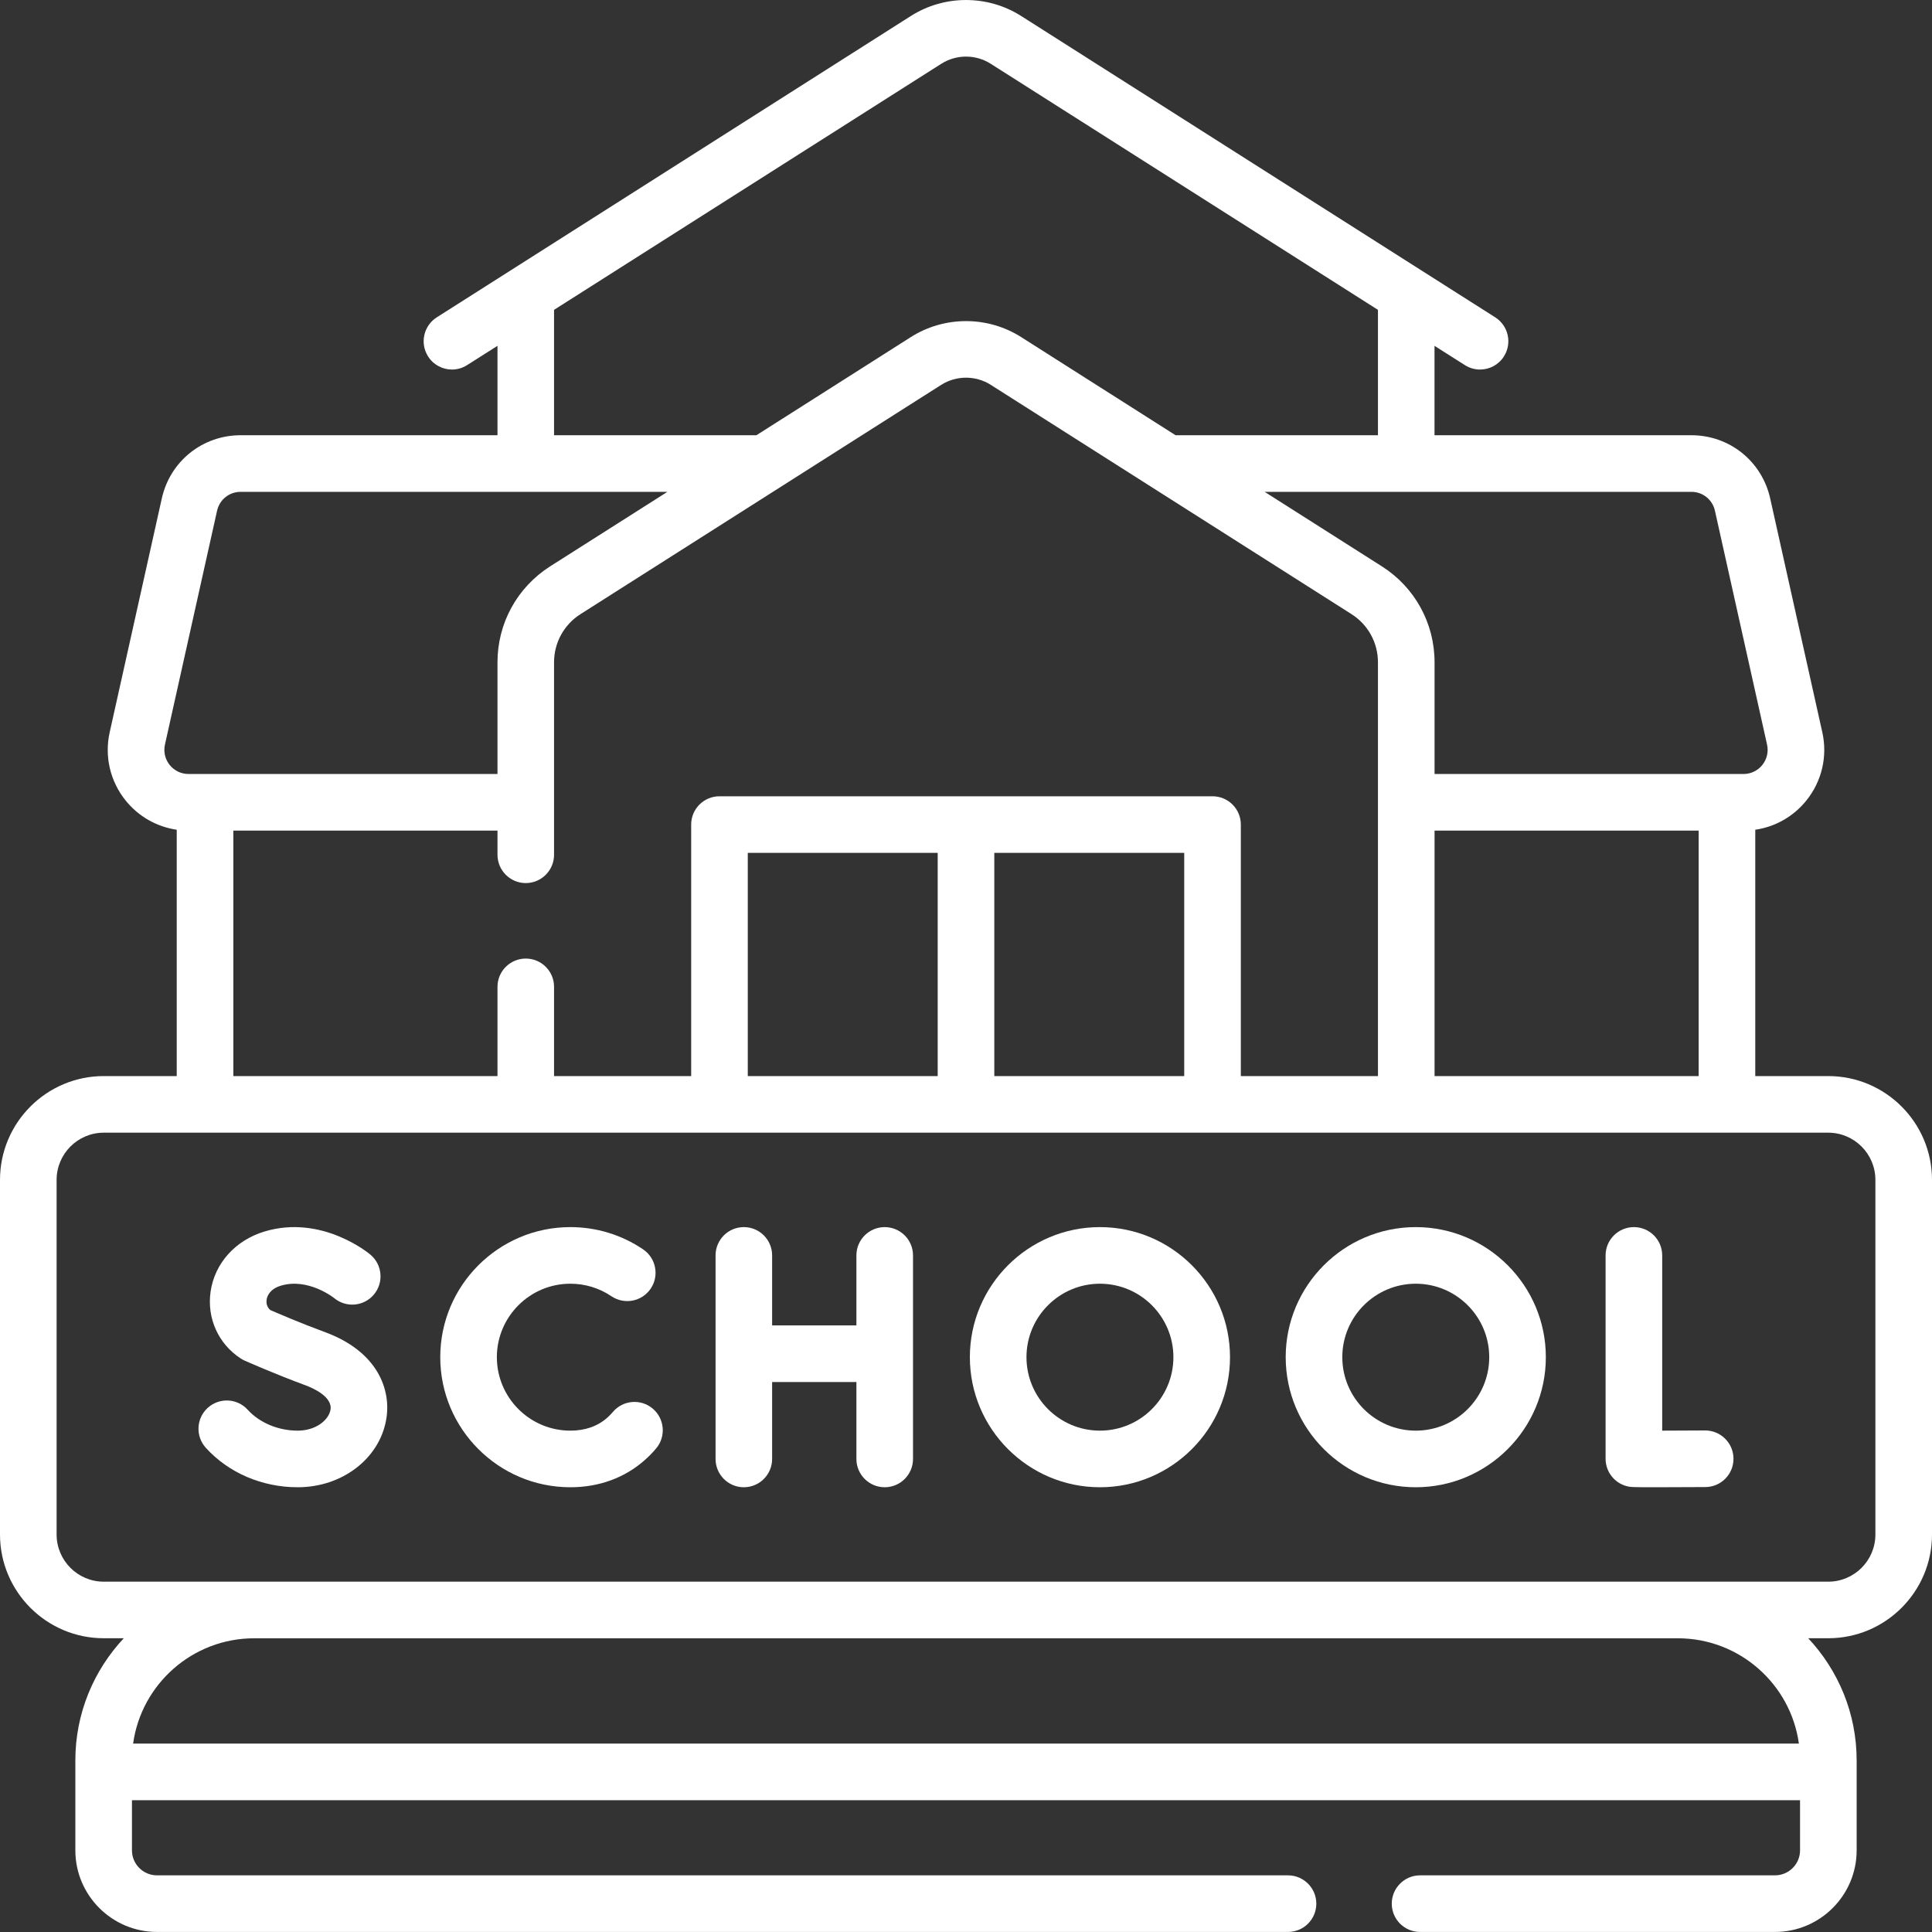 <svg width="40" height="40" viewBox="0 0 40 40" fill="none" xmlns="http://www.w3.org/2000/svg">
<rect x="0" y="0" width="40" height="40" fill="#333333" stroke="none"/>
<g clip-path="url(#clip0_115_5219)">
<path d="M37.852 22.279H36.341V17.179C36.757 17.118 37.134 16.904 37.401 16.571C37.72 16.173 37.84 15.659 37.729 15.161L36.65 10.32C36.478 9.549 35.807 9.011 35.018 9.011H29.7V7.16L30.328 7.559C30.426 7.621 30.535 7.651 30.642 7.651C30.836 7.651 31.026 7.555 31.137 7.379C31.311 7.106 31.23 6.744 30.957 6.57L29.429 5.599L21.142 0.331C20.448 -0.11 19.552 -0.11 18.858 0.331L10.571 5.599L9.043 6.57C8.77 6.744 8.689 7.106 8.863 7.379C8.974 7.555 9.164 7.651 9.358 7.651C9.465 7.651 9.574 7.621 9.671 7.559L10.3 7.16V9.011H4.982C4.193 9.011 3.521 9.549 3.35 10.32L2.271 15.161C2.16 15.659 2.28 16.173 2.599 16.571C2.866 16.904 3.244 17.118 3.659 17.179V22.279H2.148C0.964 22.279 0 23.243 0 24.428V31.77C0 32.955 0.964 33.918 2.148 33.918H2.563C1.942 34.581 1.56 35.47 1.56 36.448V36.685V38.309C1.56 39.241 2.319 39.999 3.251 39.999H26.667C26.99 39.999 27.253 39.737 27.253 39.413C27.253 39.09 26.99 38.827 26.667 38.827H3.251C2.965 38.827 2.732 38.595 2.732 38.309V37.271H37.268V38.309C37.268 38.595 37.035 38.827 36.749 38.827H29.401C29.078 38.827 28.815 39.09 28.815 39.413C28.815 39.737 29.078 39.999 29.401 39.999H36.749C37.681 39.999 38.44 39.241 38.44 38.309V36.685V36.448C38.44 35.47 38.058 34.581 37.437 33.918H37.852C39.036 33.918 40 32.955 40 31.77V24.428C40 23.243 39.036 22.279 37.852 22.279ZM29.701 22.279V17.197H35.169V22.279H29.701ZM35.506 10.575L36.585 15.416C36.618 15.565 36.582 15.719 36.487 15.838C36.391 15.957 36.249 16.025 36.096 16.025H29.701V13.712C29.701 12.902 29.292 12.159 28.609 11.725L26.183 10.183H35.018C35.254 10.183 35.455 10.344 35.506 10.575ZM11.471 6.415L19.487 1.321C19.799 1.122 20.202 1.122 20.513 1.321L28.529 6.415V9.011H24.339L21.142 6.979C20.448 6.538 19.552 6.538 18.858 6.979L15.661 9.011H11.471V6.415H11.471ZM3.513 15.838C3.418 15.719 3.382 15.565 3.415 15.416L4.494 10.575C4.545 10.344 4.746 10.183 4.982 10.183H13.818L11.391 11.725C10.708 12.16 10.3 12.902 10.3 13.712V16.025H3.904C3.751 16.025 3.609 15.957 3.513 15.838ZM4.831 17.197H10.3V17.697C10.3 18.02 10.562 18.283 10.885 18.283C11.209 18.283 11.471 18.02 11.471 17.697V13.712C11.471 13.306 11.676 12.932 12.02 12.714L19.487 7.968C19.799 7.77 20.202 7.77 20.513 7.968L27.98 12.714C28.324 12.932 28.529 13.306 28.529 13.712V22.279H25.69V17.072C25.69 16.748 25.428 16.486 25.104 16.486H14.896C14.572 16.486 14.31 16.748 14.31 17.072V22.279H11.471V20.431C11.471 20.108 11.209 19.846 10.886 19.846C10.562 19.846 10.3 20.108 10.3 20.431V22.279H4.831L4.831 17.197ZM15.482 22.279V17.658H19.414V22.279H15.482ZM20.586 17.658H24.518V22.279H20.586V17.658ZM37.244 36.099H2.756C2.926 34.869 3.985 33.919 5.262 33.919H34.738C36.015 33.919 37.074 34.869 37.244 36.099ZM38.828 31.77C38.828 32.309 38.39 32.747 37.852 32.747H34.738H5.262H2.148C1.61 32.747 1.172 32.309 1.172 31.77V24.428C1.172 23.889 1.61 23.451 2.148 23.451H37.852C38.39 23.451 38.828 23.889 38.828 24.428V31.77Z" fill="white"/>
<path d="M35.304 29.616C35.303 29.616 35.302 29.616 35.3 29.616C35.031 29.618 34.694 29.619 34.414 29.62V25.992C34.414 25.668 34.152 25.406 33.828 25.406C33.505 25.406 33.242 25.668 33.242 25.992V30.202C33.242 30.488 33.448 30.732 33.729 30.78C33.771 30.787 33.801 30.792 34.268 30.792C34.495 30.792 34.824 30.791 35.307 30.788C35.631 30.787 35.892 30.523 35.89 30.199C35.888 29.877 35.626 29.616 35.304 29.616Z" fill="white"/>
<path d="M18.317 25.406C17.993 25.406 17.731 25.668 17.731 25.992V27.441H15.986V25.992C15.986 25.668 15.724 25.406 15.4 25.406C15.077 25.406 14.815 25.668 14.815 25.992V30.206C14.815 30.529 15.077 30.792 15.4 30.792C15.724 30.792 15.986 30.529 15.986 30.206V28.613H17.731V30.206C17.731 30.529 17.993 30.792 18.317 30.792C18.64 30.792 18.903 30.529 18.903 30.206V25.992C18.903 25.668 18.64 25.406 18.317 25.406Z" fill="white"/>
<path d="M13.512 29.162C13.264 28.954 12.895 28.987 12.687 29.235C12.652 29.276 12.614 29.315 12.575 29.35C12.374 29.529 12.116 29.62 11.808 29.62C10.97 29.62 10.287 28.938 10.287 28.099C10.287 27.26 10.97 26.578 11.808 26.578C12.113 26.578 12.407 26.667 12.658 26.837C12.927 27.018 13.291 26.948 13.472 26.68C13.653 26.412 13.583 26.047 13.314 25.866C12.869 25.565 12.348 25.406 11.808 25.406C10.323 25.406 9.115 26.614 9.115 28.099C9.115 29.584 10.323 30.792 11.808 30.792C12.403 30.792 12.938 30.596 13.354 30.225C13.436 30.152 13.513 30.073 13.585 29.988C13.793 29.74 13.76 29.37 13.512 29.162Z" fill="white"/>
<path d="M6.733 27.582C6.225 27.395 5.752 27.191 5.596 27.123C5.514 27.053 5.513 26.96 5.52 26.909C5.529 26.845 5.576 26.691 5.814 26.619C6.375 26.45 6.901 26.862 6.919 26.876C7.167 27.081 7.534 27.049 7.741 26.802C7.949 26.554 7.917 26.185 7.67 25.977C7.629 25.942 6.657 25.141 5.476 25.497C4.872 25.679 4.444 26.156 4.36 26.742C4.281 27.293 4.52 27.823 4.984 28.126C5.01 28.143 5.037 28.157 5.065 28.17C5.09 28.181 5.672 28.44 6.327 28.682C6.46 28.731 6.891 28.913 6.842 29.19C6.804 29.401 6.54 29.62 6.164 29.62C5.761 29.62 5.375 29.458 5.129 29.188C4.912 28.948 4.542 28.93 4.302 29.147C4.062 29.364 4.044 29.735 4.261 29.975C4.732 30.494 5.425 30.792 6.164 30.792C7.081 30.792 7.851 30.205 7.995 29.396C8.105 28.785 7.83 27.987 6.733 27.582Z" fill="white"/>
<path d="M22.773 25.406C21.288 25.406 20.08 26.614 20.08 28.099C20.08 29.584 21.288 30.792 22.773 30.792C24.258 30.792 25.466 29.584 25.466 28.099C25.466 26.614 24.258 25.406 22.773 25.406ZM22.773 29.62C21.934 29.62 21.252 28.938 21.252 28.099C21.252 27.26 21.934 26.578 22.773 26.578C23.612 26.578 24.294 27.26 24.294 28.099C24.294 28.938 23.612 29.62 22.773 29.62Z" fill="white"/>
<path d="M29.312 25.406C27.827 25.406 26.619 26.614 26.619 28.099C26.619 29.584 27.827 30.792 29.312 30.792C30.797 30.792 32.005 29.584 32.005 28.099C32.005 26.614 30.797 25.406 29.312 25.406ZM29.312 29.62C28.473 29.62 27.791 28.938 27.791 28.099C27.791 27.26 28.473 26.578 29.312 26.578C30.151 26.578 30.833 27.26 30.833 28.099C30.833 28.938 30.151 29.62 29.312 29.62Z" fill="white"/>
</g>
<defs>
<clipPath id="clip0_115_5219">
<rect width="40" height="40" fill="white"/>
</clipPath>
</defs>
</svg>
